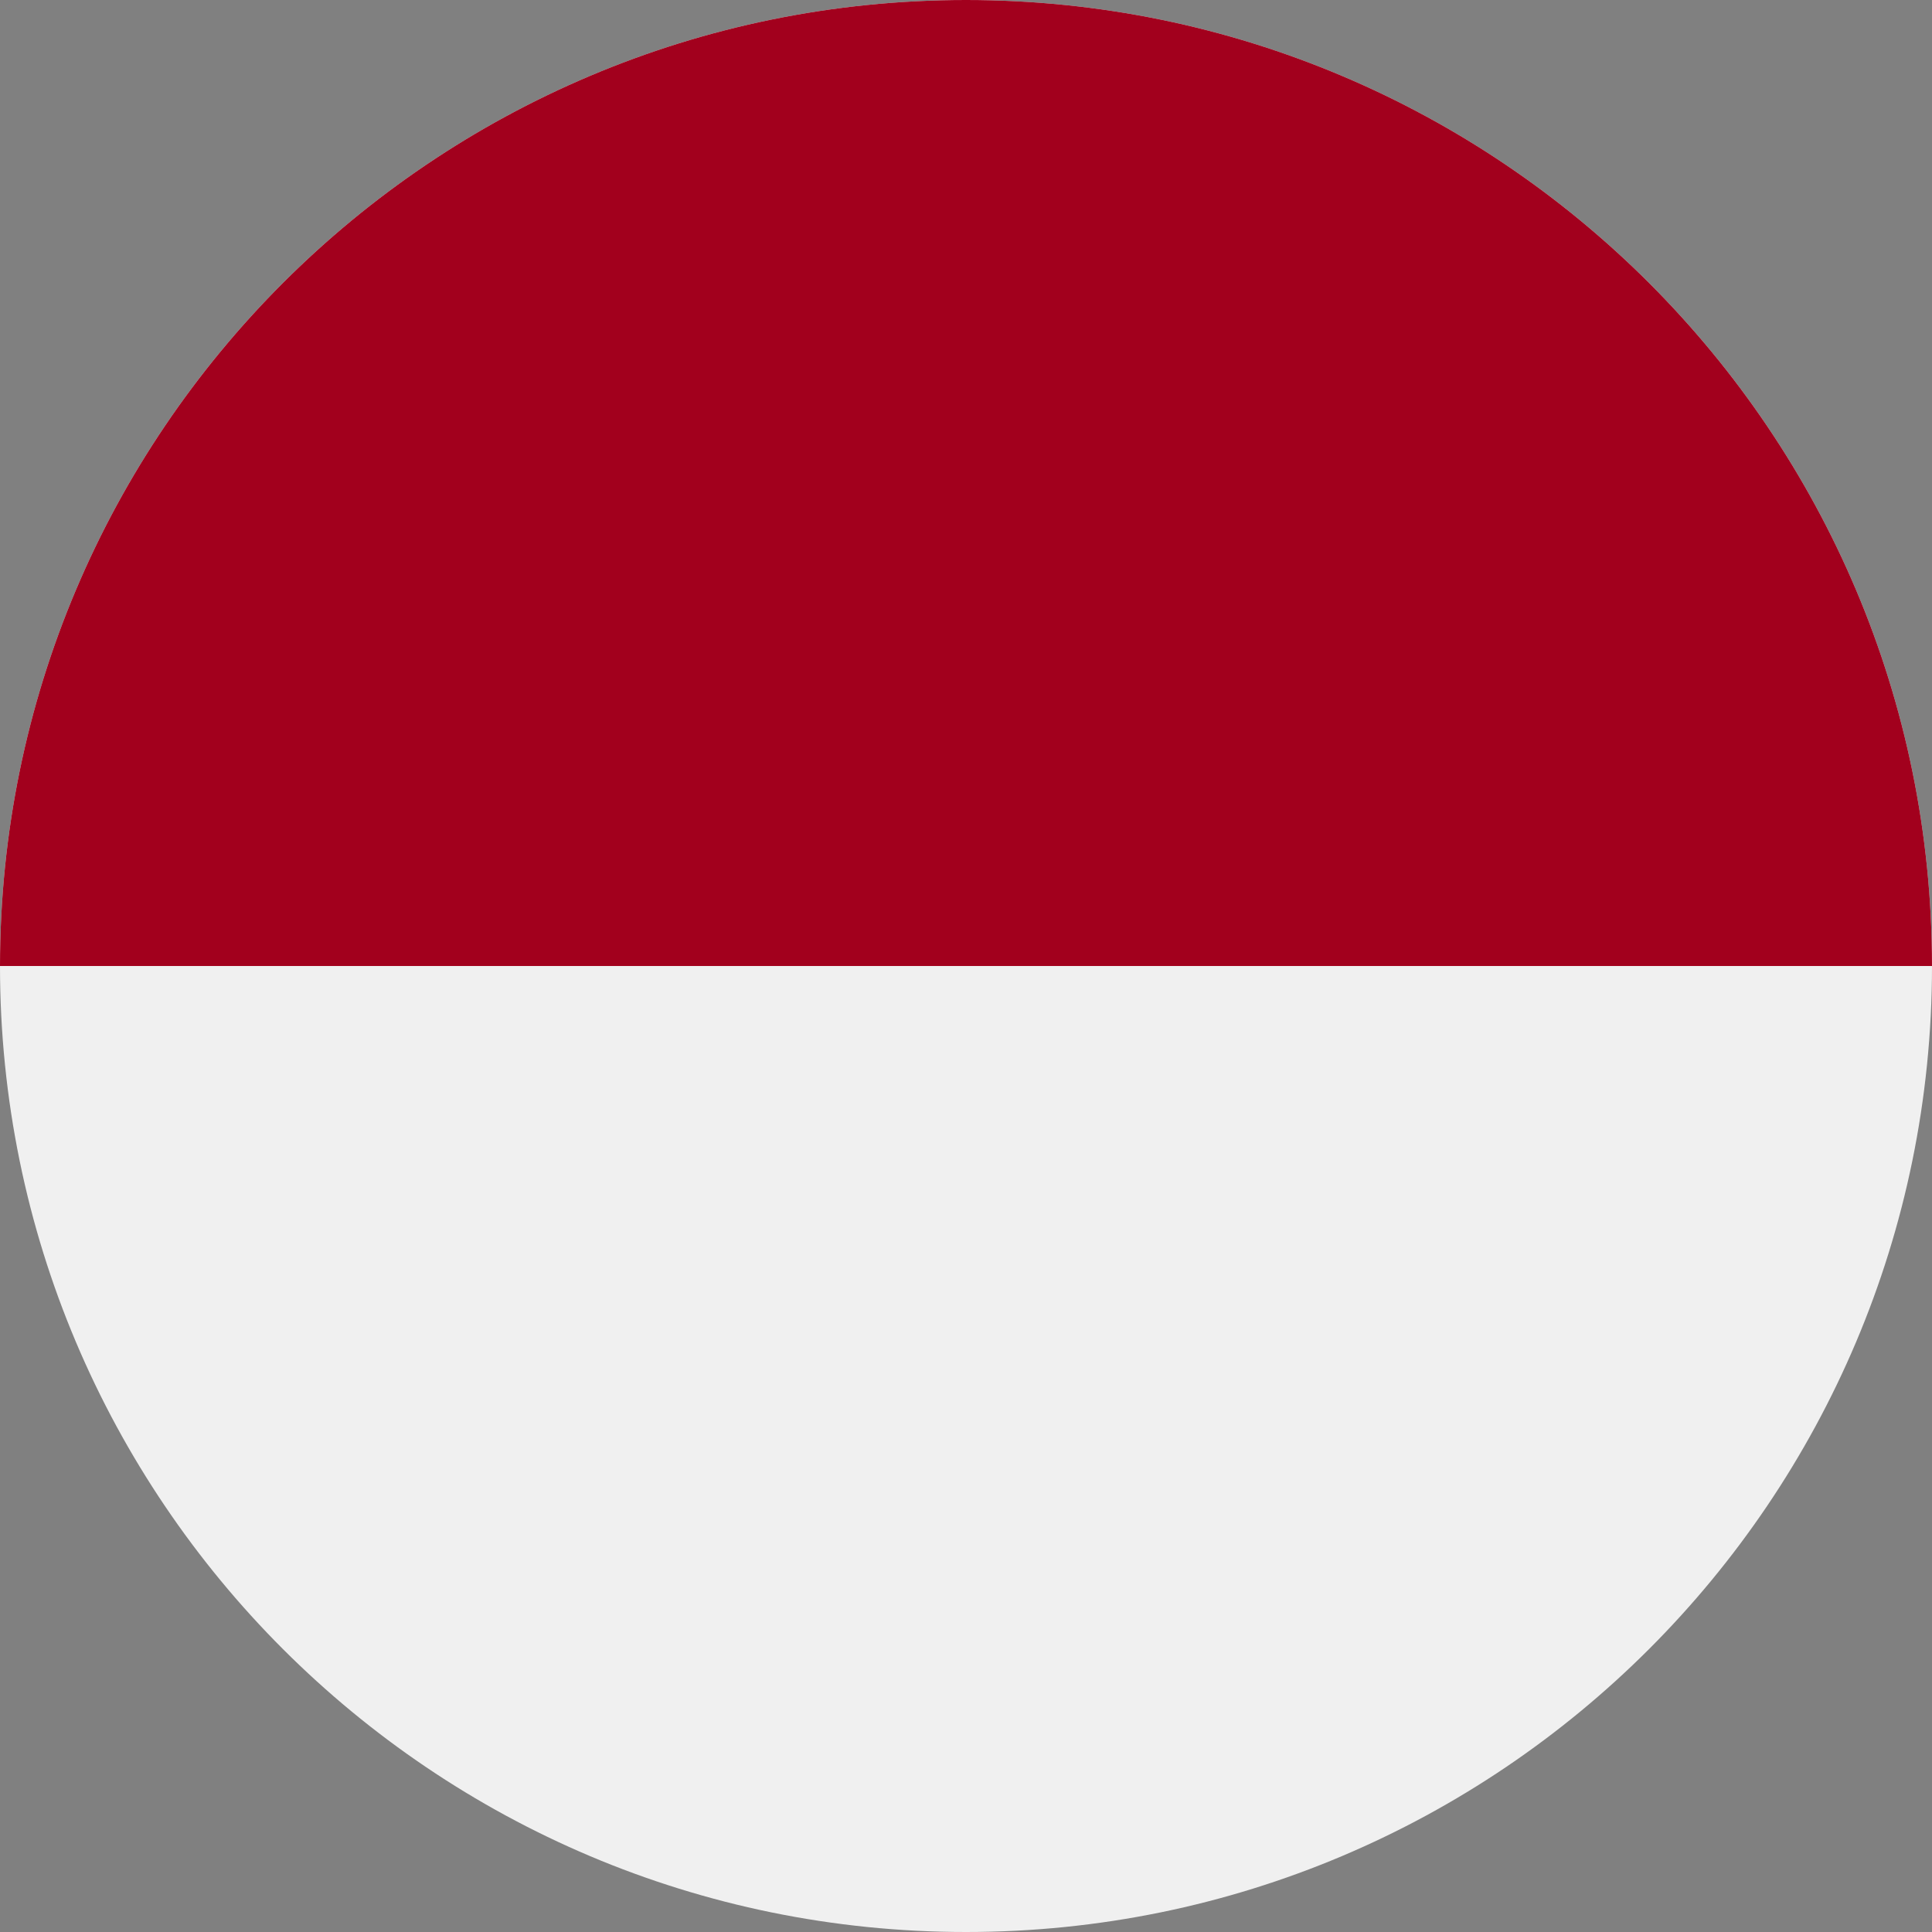 <svg xmlns="http://www.w3.org/2000/svg" width="152" height="152" viewBox="0 0 152 152" fill="none"><rect x="0" y="0" width="152" height="152" fill="#808080" stroke="none"/><g clip-path="url(#clip0_4828_12440)"><path d="M76 152C117.974 152 152 117.974 152 76C152 34.026 117.974 0 76 0C34.026 0 0 34.026 0 76C0 117.974 34.026 152 76 152Z" fill="#F0F0F0"></path><path d="M0 76C0 34.027 34.027 0 76 0C117.973 0 152 34.027 152 76" fill="#A2001D"></path></g><defs><clipPath id="clip0_4828_12440"><rect width="152" height="152" fill="white"></rect></clipPath></defs></svg>